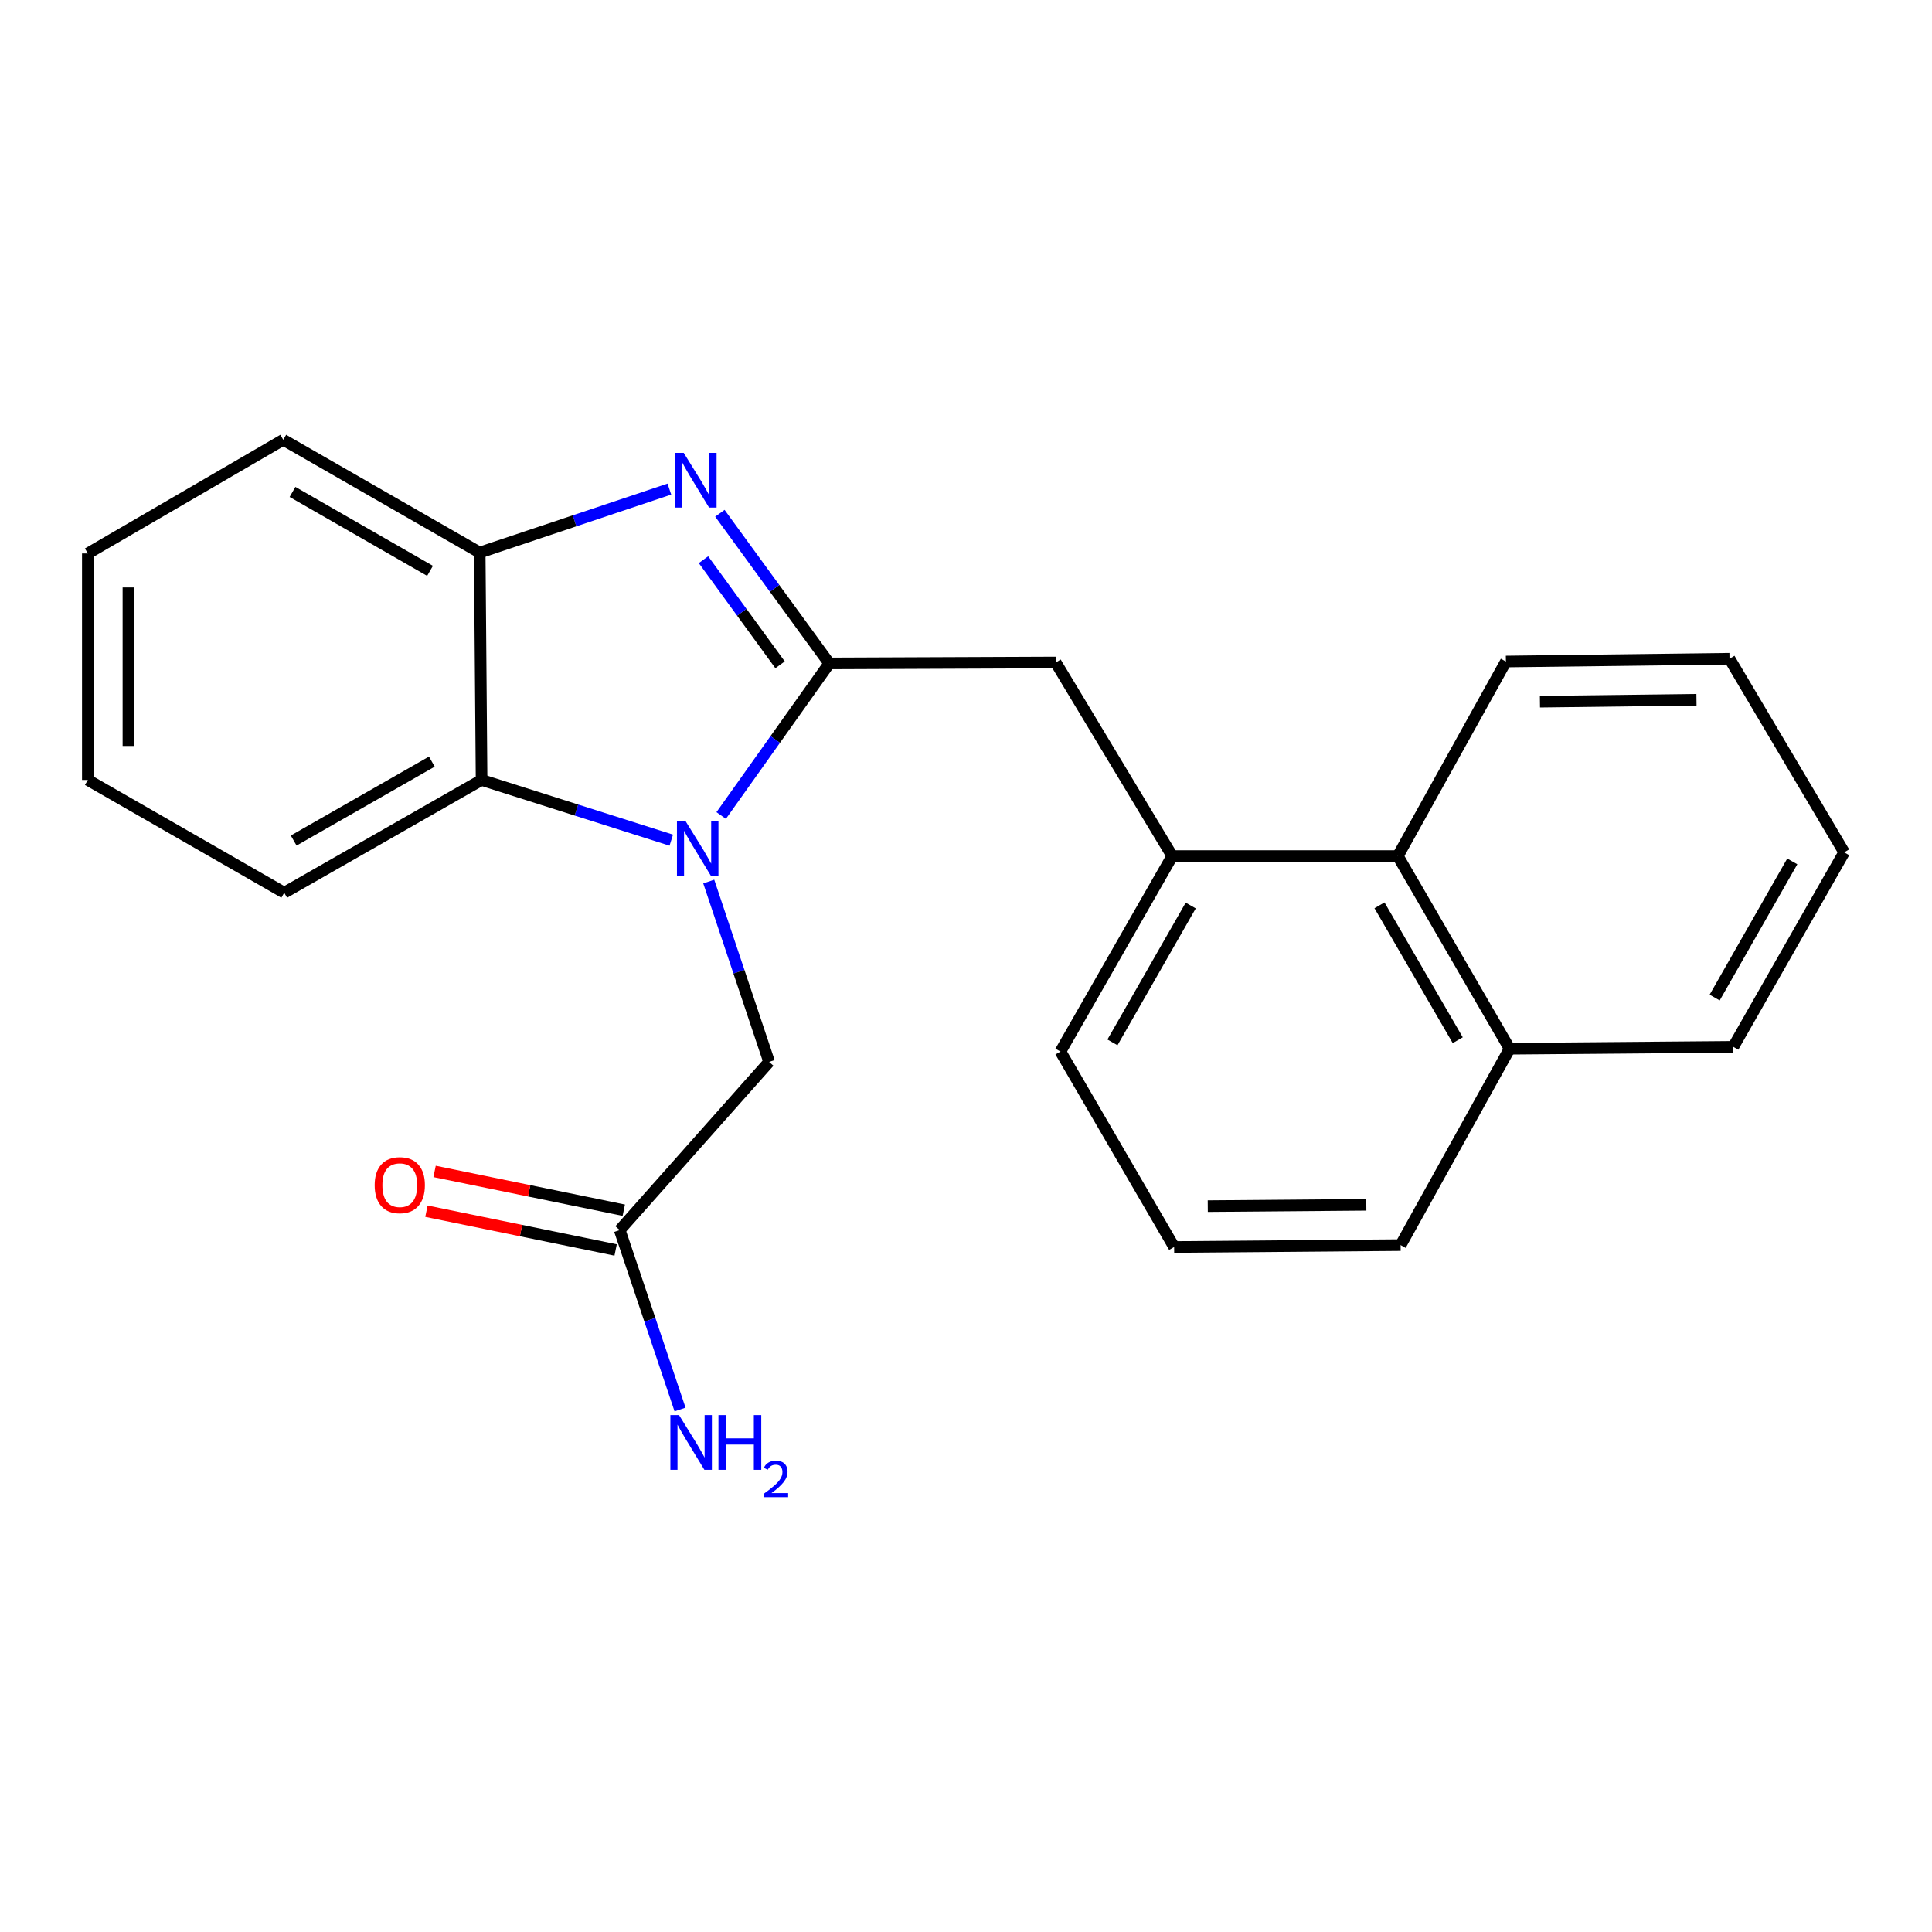 <?xml version='1.0' encoding='iso-8859-1'?>
<svg version='1.1' baseProfile='full'
              xmlns='http://www.w3.org/2000/svg'
                      xmlns:rdkit='http://www.rdkit.org/xml'
                      xmlns:xlink='http://www.w3.org/1999/xlink'
                  xml:space='preserve'
width='1000px' height='1000px' viewBox='0 0 1000 1000'>
<!-- END OF HEADER -->
<rect style='opacity:1.0;fill:#FFFFFF;stroke:none' width='1000' height='1000' x='0' y='0'> </rect>
<path class='bond-0' d='M 429.238,343.386 L 401.26,382.748' style='fill:none;fill-rule:evenodd;stroke:#000000;stroke-width:6px;stroke-linecap:butt;stroke-linejoin:miter;stroke-opacity:1' />
<path class='bond-0' d='M 401.26,382.748 L 373.281,422.111' style='fill:none;fill-rule:evenodd;stroke:#0000FF;stroke-width:6px;stroke-linecap:butt;stroke-linejoin:miter;stroke-opacity:1' />
<path class='bond-1' d='M 429.238,343.386 L 400.925,304.523' style='fill:none;fill-rule:evenodd;stroke:#000000;stroke-width:6px;stroke-linecap:butt;stroke-linejoin:miter;stroke-opacity:1' />
<path class='bond-1' d='M 400.925,304.523 L 372.611,265.66' style='fill:none;fill-rule:evenodd;stroke:#0000FF;stroke-width:6px;stroke-linecap:butt;stroke-linejoin:miter;stroke-opacity:1' />
<path class='bond-1' d='M 403.762,344.1 L 383.942,316.895' style='fill:none;fill-rule:evenodd;stroke:#000000;stroke-width:6px;stroke-linecap:butt;stroke-linejoin:miter;stroke-opacity:1' />
<path class='bond-1' d='M 383.942,316.895 L 364.123,289.691' style='fill:none;fill-rule:evenodd;stroke:#0000FF;stroke-width:6px;stroke-linecap:butt;stroke-linejoin:miter;stroke-opacity:1' />
<path class='bond-4' d='M 429.238,343.386 L 546.447,342.908' style='fill:none;fill-rule:evenodd;stroke:#000000;stroke-width:6px;stroke-linecap:butt;stroke-linejoin:miter;stroke-opacity:1' />
<path class='bond-2' d='M 347.453,434.869 L 298.359,419.285' style='fill:none;fill-rule:evenodd;stroke:#0000FF;stroke-width:6px;stroke-linecap:butt;stroke-linejoin:miter;stroke-opacity:1' />
<path class='bond-2' d='M 298.359,419.285 L 249.265,403.701' style='fill:none;fill-rule:evenodd;stroke:#000000;stroke-width:6px;stroke-linecap:butt;stroke-linejoin:miter;stroke-opacity:1' />
<path class='bond-6' d='M 366.842,456.281 L 382.468,502.959' style='fill:none;fill-rule:evenodd;stroke:#0000FF;stroke-width:6px;stroke-linecap:butt;stroke-linejoin:miter;stroke-opacity:1' />
<path class='bond-6' d='M 382.468,502.959 L 398.095,549.636' style='fill:none;fill-rule:evenodd;stroke:#000000;stroke-width:6px;stroke-linecap:butt;stroke-linejoin:miter;stroke-opacity:1' />
<path class='bond-3' d='M 346.469,253.148 L 297.382,269.575' style='fill:none;fill-rule:evenodd;stroke:#0000FF;stroke-width:6px;stroke-linecap:butt;stroke-linejoin:miter;stroke-opacity:1' />
<path class='bond-3' d='M 297.382,269.575 L 248.296,286.002' style='fill:none;fill-rule:evenodd;stroke:#000000;stroke-width:6px;stroke-linecap:butt;stroke-linejoin:miter;stroke-opacity:1' />
<path class='bond-12' d='M 249.265,403.701 L 147.114,462.065' style='fill:none;fill-rule:evenodd;stroke:#000000;stroke-width:6px;stroke-linecap:butt;stroke-linejoin:miter;stroke-opacity:1' />
<path class='bond-12' d='M 223.518,394.212 L 152.013,435.067' style='fill:none;fill-rule:evenodd;stroke:#000000;stroke-width:6px;stroke-linecap:butt;stroke-linejoin:miter;stroke-opacity:1' />
<path class='bond-23' d='M 249.265,403.701 L 248.296,286.002' style='fill:none;fill-rule:evenodd;stroke:#000000;stroke-width:6px;stroke-linecap:butt;stroke-linejoin:miter;stroke-opacity:1' />
<path class='bond-14' d='M 248.296,286.002 L 146.613,227.637' style='fill:none;fill-rule:evenodd;stroke:#000000;stroke-width:6px;stroke-linecap:butt;stroke-linejoin:miter;stroke-opacity:1' />
<path class='bond-14' d='M 222.584,295.47 L 151.405,254.615' style='fill:none;fill-rule:evenodd;stroke:#000000;stroke-width:6px;stroke-linecap:butt;stroke-linejoin:miter;stroke-opacity:1' />
<path class='bond-5' d='M 546.447,342.908 L 606.761,443.097' style='fill:none;fill-rule:evenodd;stroke:#000000;stroke-width:6px;stroke-linecap:butt;stroke-linejoin:miter;stroke-opacity:1' />
<path class='bond-8' d='M 606.761,443.097 L 723.514,443.097' style='fill:none;fill-rule:evenodd;stroke:#000000;stroke-width:6px;stroke-linecap:butt;stroke-linejoin:miter;stroke-opacity:1' />
<path class='bond-13' d='M 606.761,443.097 L 548.886,544.278' style='fill:none;fill-rule:evenodd;stroke:#000000;stroke-width:6px;stroke-linecap:butt;stroke-linejoin:miter;stroke-opacity:1' />
<path class='bond-13' d='M 616.318,468.706 L 575.806,539.533' style='fill:none;fill-rule:evenodd;stroke:#000000;stroke-width:6px;stroke-linecap:butt;stroke-linejoin:miter;stroke-opacity:1' />
<path class='bond-7' d='M 398.095,549.636 L 320.762,636.693' style='fill:none;fill-rule:evenodd;stroke:#000000;stroke-width:6px;stroke-linecap:butt;stroke-linejoin:miter;stroke-opacity:1' />
<path class='bond-9' d='M 322.871,626.401 L 273.906,616.364' style='fill:none;fill-rule:evenodd;stroke:#000000;stroke-width:6px;stroke-linecap:butt;stroke-linejoin:miter;stroke-opacity:1' />
<path class='bond-9' d='M 273.906,616.364 L 224.941,606.327' style='fill:none;fill-rule:evenodd;stroke:#FF0000;stroke-width:6px;stroke-linecap:butt;stroke-linejoin:miter;stroke-opacity:1' />
<path class='bond-9' d='M 318.652,646.985 L 269.687,636.948' style='fill:none;fill-rule:evenodd;stroke:#000000;stroke-width:6px;stroke-linecap:butt;stroke-linejoin:miter;stroke-opacity:1' />
<path class='bond-9' d='M 269.687,636.948 L 220.722,626.911' style='fill:none;fill-rule:evenodd;stroke:#FF0000;stroke-width:6px;stroke-linecap:butt;stroke-linejoin:miter;stroke-opacity:1' />
<path class='bond-11' d='M 320.762,636.693 L 336.377,683.126' style='fill:none;fill-rule:evenodd;stroke:#000000;stroke-width:6px;stroke-linecap:butt;stroke-linejoin:miter;stroke-opacity:1' />
<path class='bond-11' d='M 336.377,683.126 L 351.993,729.558' style='fill:none;fill-rule:evenodd;stroke:#0000FF;stroke-width:6px;stroke-linecap:butt;stroke-linejoin:miter;stroke-opacity:1' />
<path class='bond-10' d='M 723.514,443.097 L 781.377,542.819' style='fill:none;fill-rule:evenodd;stroke:#000000;stroke-width:6px;stroke-linecap:butt;stroke-linejoin:miter;stroke-opacity:1' />
<path class='bond-10' d='M 714.02,468.6 L 754.524,538.406' style='fill:none;fill-rule:evenodd;stroke:#000000;stroke-width:6px;stroke-linecap:butt;stroke-linejoin:miter;stroke-opacity:1' />
<path class='bond-16' d='M 723.514,443.097 L 779.451,342.406' style='fill:none;fill-rule:evenodd;stroke:#000000;stroke-width:6px;stroke-linecap:butt;stroke-linejoin:miter;stroke-opacity:1' />
<path class='bond-18' d='M 781.377,542.819 L 897.149,541.838' style='fill:none;fill-rule:evenodd;stroke:#000000;stroke-width:6px;stroke-linecap:butt;stroke-linejoin:miter;stroke-opacity:1' />
<path class='bond-25' d='M 781.377,542.819 L 724.961,644.467' style='fill:none;fill-rule:evenodd;stroke:#000000;stroke-width:6px;stroke-linecap:butt;stroke-linejoin:miter;stroke-opacity:1' />
<path class='bond-19' d='M 147.114,462.065 L 45.455,403.701' style='fill:none;fill-rule:evenodd;stroke:#000000;stroke-width:6px;stroke-linecap:butt;stroke-linejoin:miter;stroke-opacity:1' />
<path class='bond-15' d='M 548.886,544.278 L 607.73,645.448' style='fill:none;fill-rule:evenodd;stroke:#000000;stroke-width:6px;stroke-linecap:butt;stroke-linejoin:miter;stroke-opacity:1' />
<path class='bond-20' d='M 146.613,227.637 L 45.455,286.469' style='fill:none;fill-rule:evenodd;stroke:#000000;stroke-width:6px;stroke-linecap:butt;stroke-linejoin:miter;stroke-opacity:1' />
<path class='bond-17' d='M 607.73,645.448 L 724.961,644.467' style='fill:none;fill-rule:evenodd;stroke:#000000;stroke-width:6px;stroke-linecap:butt;stroke-linejoin:miter;stroke-opacity:1' />
<path class='bond-17' d='M 625.139,624.29 L 707.201,623.604' style='fill:none;fill-rule:evenodd;stroke:#000000;stroke-width:6px;stroke-linecap:butt;stroke-linejoin:miter;stroke-opacity:1' />
<path class='bond-21' d='M 779.451,342.406 L 895.188,340.958' style='fill:none;fill-rule:evenodd;stroke:#000000;stroke-width:6px;stroke-linecap:butt;stroke-linejoin:miter;stroke-opacity:1' />
<path class='bond-21' d='M 797.074,363.198 L 878.091,362.185' style='fill:none;fill-rule:evenodd;stroke:#000000;stroke-width:6px;stroke-linecap:butt;stroke-linejoin:miter;stroke-opacity:1' />
<path class='bond-26' d='M 897.149,541.838 L 954.545,441.171' style='fill:none;fill-rule:evenodd;stroke:#000000;stroke-width:6px;stroke-linecap:butt;stroke-linejoin:miter;stroke-opacity:1' />
<path class='bond-26' d='M 887.506,516.331 L 927.683,445.864' style='fill:none;fill-rule:evenodd;stroke:#000000;stroke-width:6px;stroke-linecap:butt;stroke-linejoin:miter;stroke-opacity:1' />
<path class='bond-24' d='M 45.455,403.701 L 45.455,286.469' style='fill:none;fill-rule:evenodd;stroke:#000000;stroke-width:6px;stroke-linecap:butt;stroke-linejoin:miter;stroke-opacity:1' />
<path class='bond-24' d='M 66.466,386.116 L 66.466,304.054' style='fill:none;fill-rule:evenodd;stroke:#000000;stroke-width:6px;stroke-linecap:butt;stroke-linejoin:miter;stroke-opacity:1' />
<path class='bond-22' d='M 895.188,340.958 L 954.545,441.171' style='fill:none;fill-rule:evenodd;stroke:#000000;stroke-width:6px;stroke-linecap:butt;stroke-linejoin:miter;stroke-opacity:1' />
<path  class='atom-1' d='M 354.867 425.05
L 364.147 440.05
Q 365.067 441.53, 366.547 444.21
Q 368.027 446.89, 368.107 447.05
L 368.107 425.05
L 371.867 425.05
L 371.867 453.37
L 367.987 453.37
L 358.027 436.97
Q 356.867 435.05, 355.627 432.85
Q 354.427 430.65, 354.067 429.97
L 354.067 453.37
L 350.387 453.37
L 350.387 425.05
L 354.867 425.05
' fill='#0000FF'/>
<path  class='atom-2' d='M 353.898 234.407
L 363.178 249.407
Q 364.098 250.887, 365.578 253.567
Q 367.058 256.247, 367.138 256.407
L 367.138 234.407
L 370.898 234.407
L 370.898 262.727
L 367.018 262.727
L 357.058 246.327
Q 355.898 244.407, 354.658 242.207
Q 353.458 240.007, 353.098 239.327
L 353.098 262.727
L 349.418 262.727
L 349.418 234.407
L 353.898 234.407
' fill='#0000FF'/>
<path  class='atom-10' d='M 193.927 613.439
Q 193.927 606.639, 197.287 602.839
Q 200.647 599.039, 206.927 599.039
Q 213.207 599.039, 216.567 602.839
Q 219.927 606.639, 219.927 613.439
Q 219.927 620.319, 216.527 624.239
Q 213.127 628.119, 206.927 628.119
Q 200.687 628.119, 197.287 624.239
Q 193.927 620.359, 193.927 613.439
M 206.927 624.919
Q 211.247 624.919, 213.567 622.039
Q 215.927 619.119, 215.927 613.439
Q 215.927 607.879, 213.567 605.079
Q 211.247 602.239, 206.927 602.239
Q 202.607 602.239, 200.247 605.039
Q 197.927 607.839, 197.927 613.439
Q 197.927 619.159, 200.247 622.039
Q 202.607 624.919, 206.927 624.919
' fill='#FF0000'/>
<path  class='atom-12' d='M 351.47 732.457
L 360.75 747.457
Q 361.67 748.937, 363.15 751.617
Q 364.63 754.297, 364.71 754.457
L 364.71 732.457
L 368.47 732.457
L 368.47 760.777
L 364.59 760.777
L 354.63 744.377
Q 353.47 742.457, 352.23 740.257
Q 351.03 738.057, 350.67 737.377
L 350.67 760.777
L 346.99 760.777
L 346.99 732.457
L 351.47 732.457
' fill='#0000FF'/>
<path  class='atom-12' d='M 371.87 732.457
L 375.71 732.457
L 375.71 744.497
L 390.19 744.497
L 390.19 732.457
L 394.03 732.457
L 394.03 760.777
L 390.19 760.777
L 390.19 747.697
L 375.71 747.697
L 375.71 760.777
L 371.87 760.777
L 371.87 732.457
' fill='#0000FF'/>
<path  class='atom-12' d='M 395.403 759.784
Q 396.089 758.015, 397.726 757.038
Q 399.363 756.035, 401.633 756.035
Q 404.458 756.035, 406.042 757.566
Q 407.626 759.097, 407.626 761.817
Q 407.626 764.589, 405.567 767.176
Q 403.534 769.763, 399.31 772.825
L 407.943 772.825
L 407.943 774.937
L 395.35 774.937
L 395.35 773.169
Q 398.835 770.687, 400.894 768.839
Q 402.979 766.991, 403.983 765.328
Q 404.986 763.665, 404.986 761.949
Q 404.986 760.153, 404.088 759.15
Q 403.191 758.147, 401.633 758.147
Q 400.128 758.147, 399.125 758.754
Q 398.122 759.361, 397.409 760.708
L 395.403 759.784
' fill='#0000FF'/>
</svg>

